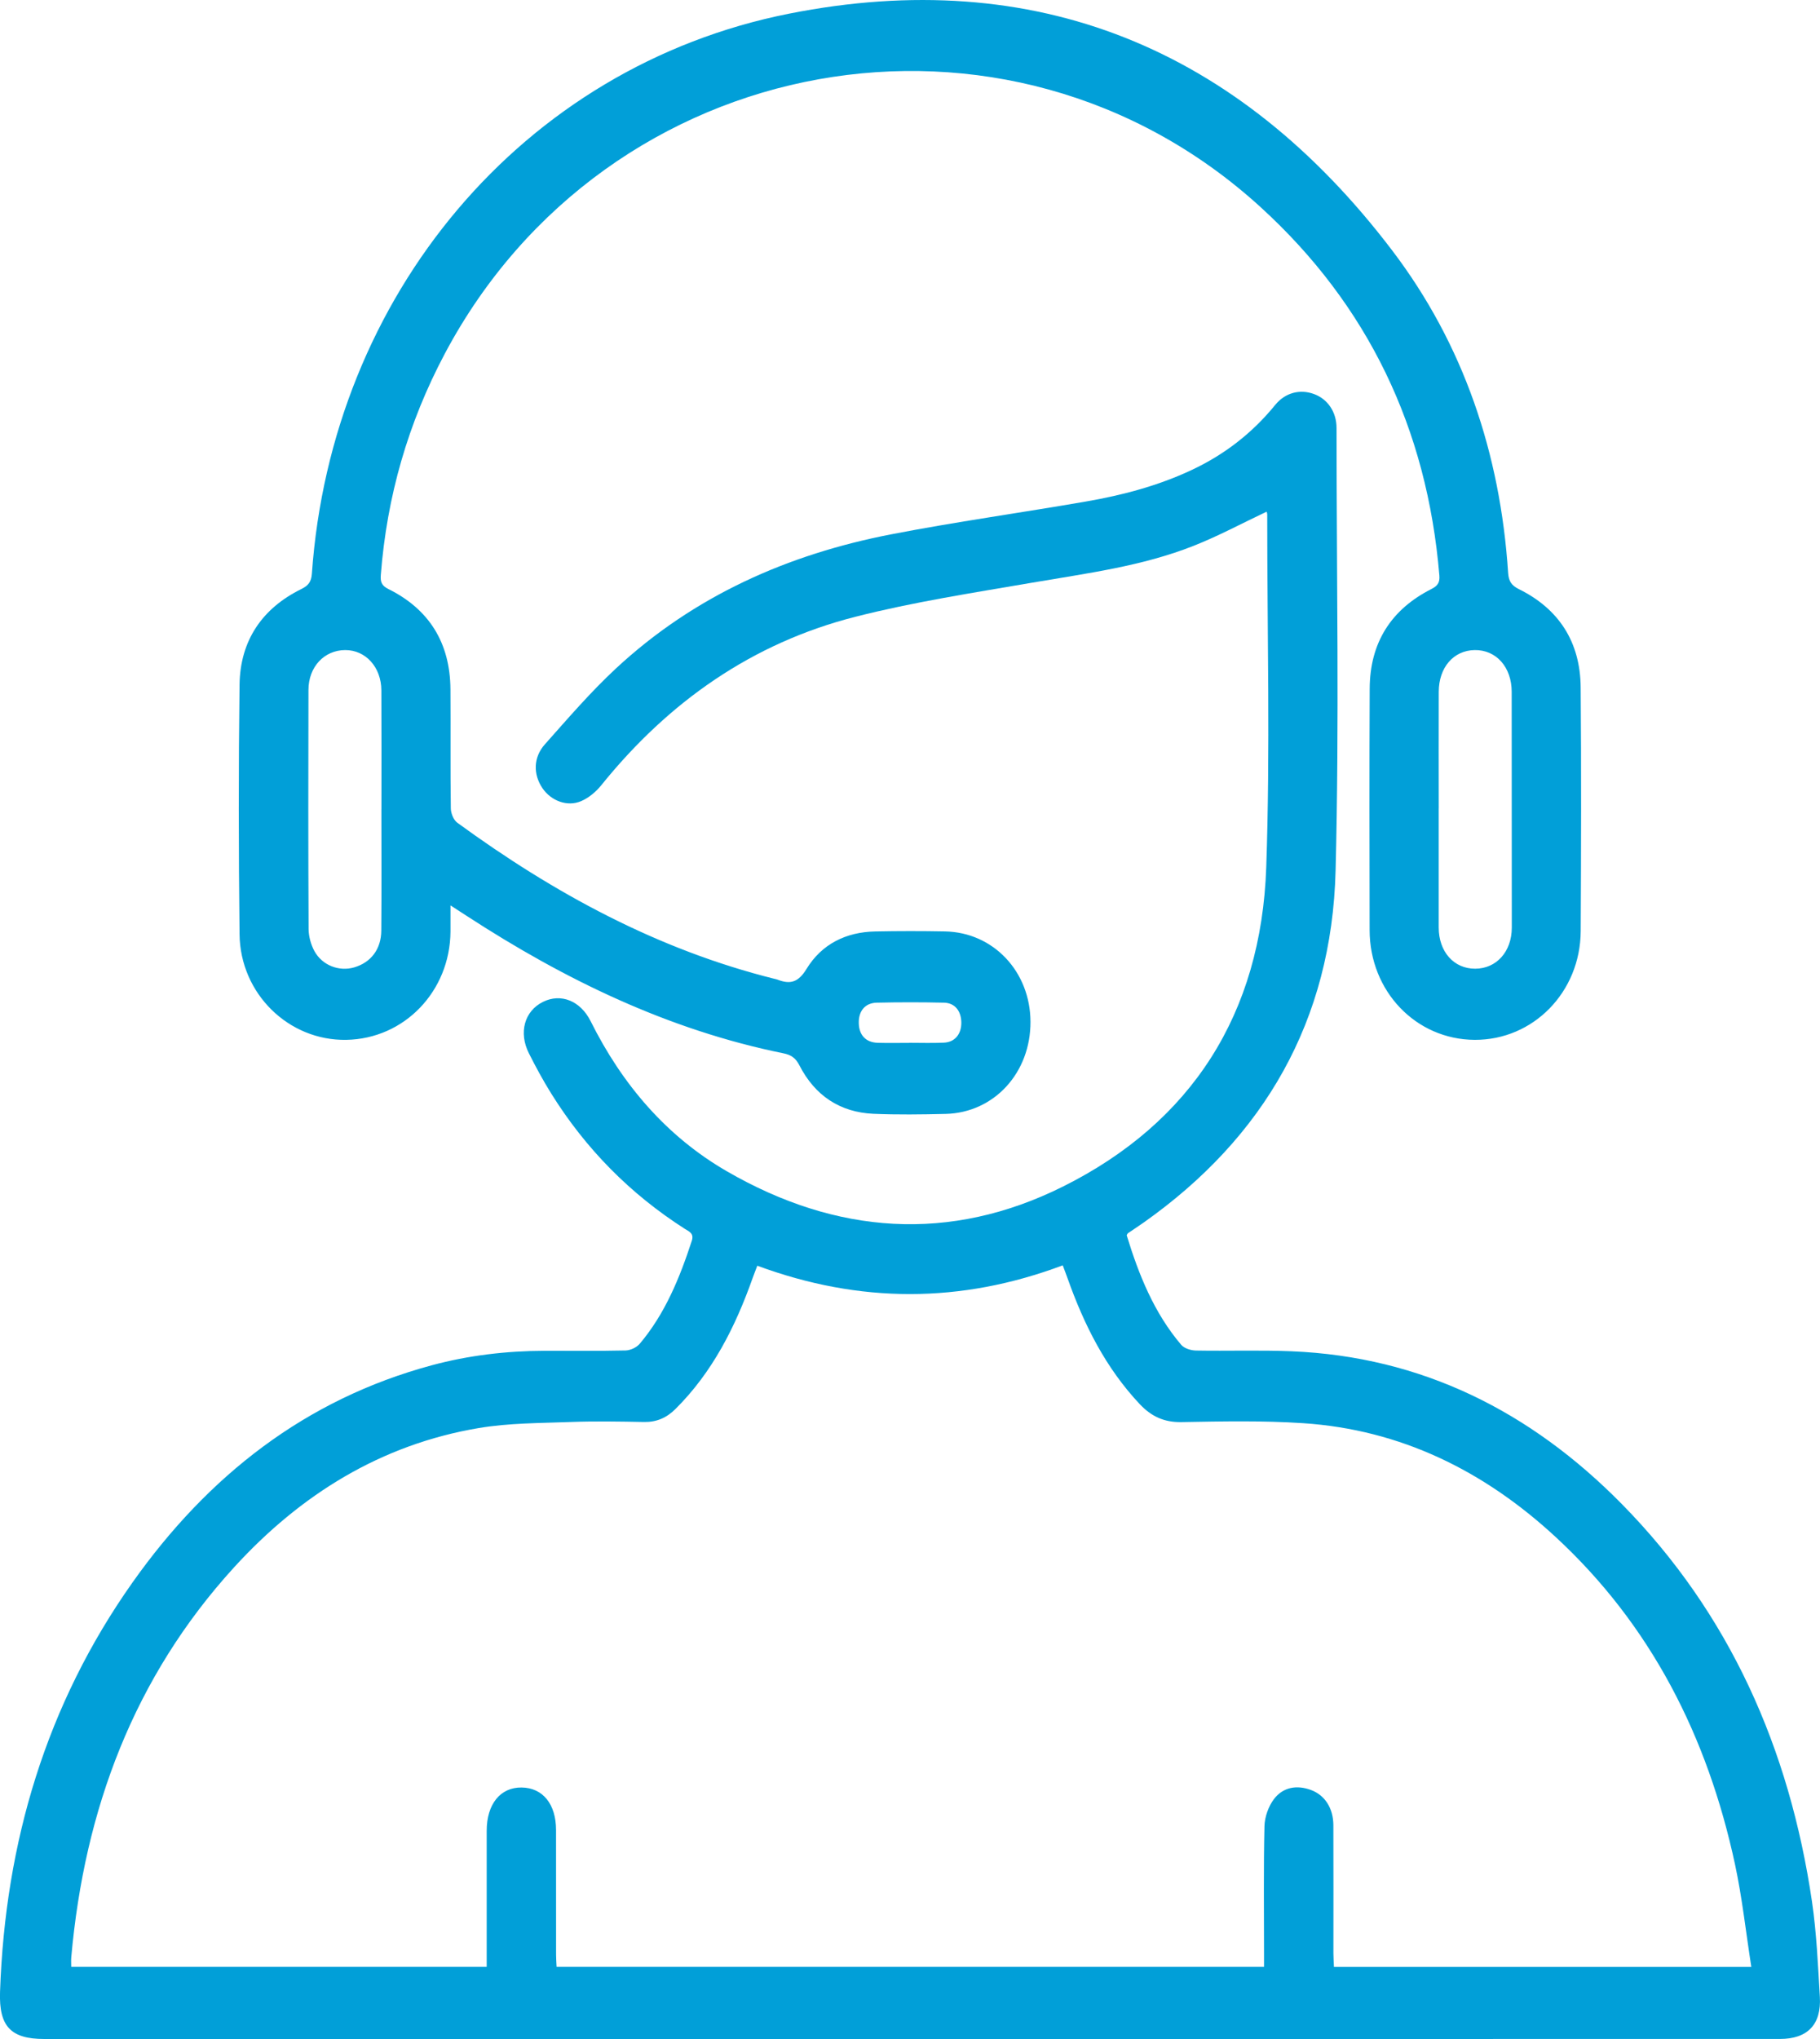 <svg width="50" height="56" viewBox="0 0 50 56" fill="none" xmlns="http://www.w3.org/2000/svg">
<g clip-path="url(#clip0_87_2360)">
<path d="M34.8 14.052C34.121 14.372 33.473 14.722 32.794 14.99C31.369 15.554 29.858 15.745 28.361 16.002C26.733 16.282 25.095 16.533 23.497 16.94C20.671 17.66 18.37 19.27 16.518 21.567C16.373 21.747 16.174 21.913 15.967 22.002C15.582 22.168 15.136 21.992 14.901 21.645C14.648 21.269 14.647 20.805 14.968 20.444C15.6 19.734 16.223 19.008 16.917 18.363C19.072 16.36 21.651 15.224 24.482 14.675C26.256 14.332 28.048 14.083 29.828 13.775C30.828 13.602 31.807 13.345 32.734 12.91C33.632 12.49 34.4 11.899 35.033 11.121C35.309 10.783 35.713 10.681 36.096 10.821C36.471 10.957 36.718 11.311 36.718 11.753C36.719 15.806 36.795 19.861 36.692 23.911C36.588 28.032 34.726 31.241 31.42 33.576C31.276 33.677 31.128 33.774 30.983 33.873C30.975 33.879 30.972 33.891 30.953 33.926C31.283 35.004 31.703 36.056 32.45 36.934C32.534 37.033 32.715 37.089 32.852 37.092C33.729 37.108 34.608 37.076 35.484 37.112C39.054 37.26 42.046 38.76 44.552 41.304C47.52 44.317 49.159 48.021 49.779 52.22C49.906 53.086 49.944 53.967 49.996 54.842C50.041 55.607 49.654 55.999 48.898 55.999C41.256 56 33.614 56 25.972 56C17.721 56 9.469 56 1.218 56C0.294 56 -0.031 55.651 0.001 54.708C0.142 50.595 1.272 46.811 3.64 43.462C5.716 40.528 8.393 38.432 11.86 37.497C12.874 37.224 13.908 37.102 14.956 37.099C15.7 37.096 16.443 37.107 17.186 37.09C17.319 37.087 17.488 37.008 17.575 36.906C18.27 36.083 18.672 35.099 19.005 34.08C19.073 33.869 18.93 33.824 18.811 33.748C17.316 32.792 16.09 31.553 15.142 30.031C14.92 29.675 14.719 29.304 14.53 28.928C14.242 28.356 14.411 27.767 14.915 27.517C15.409 27.271 15.947 27.486 16.227 28.048C17.095 29.787 18.311 31.211 19.973 32.171C22.97 33.903 26.093 34.139 29.205 32.587C32.737 30.825 34.649 27.843 34.787 23.817C34.898 20.594 34.813 17.363 34.814 14.135C34.814 14.105 34.803 14.075 34.798 14.052L34.8 14.052ZM20.805 34.763C20.754 34.898 20.715 34.994 20.68 35.092C20.204 36.438 19.574 37.688 18.555 38.699C18.31 38.942 18.036 39.06 17.693 39.054C17.022 39.041 16.35 39.029 15.68 39.054C14.835 39.086 13.98 39.081 13.151 39.221C10.473 39.672 8.261 41.04 6.427 43.05C3.682 46.061 2.32 49.692 1.958 53.755C1.95 53.843 1.957 53.933 1.957 54.017H13.371V53.676C13.371 52.544 13.371 51.411 13.371 50.279C13.371 49.55 13.747 49.085 14.33 49.093C14.912 49.1 15.275 49.548 15.276 50.259C15.277 51.402 15.276 52.545 15.277 53.687C15.277 53.799 15.286 53.911 15.291 54.018H34.726C34.726 53.877 34.726 53.762 34.726 53.647C34.726 52.483 34.711 51.319 34.738 50.156C34.744 49.902 34.848 49.609 35 49.409C35.25 49.082 35.624 49.018 36.013 49.16C36.396 49.3 36.629 49.66 36.631 50.129C36.636 51.304 36.631 52.478 36.632 53.652C36.632 53.774 36.642 53.896 36.647 54.02H48.113C47.963 53.058 47.862 52.123 47.666 51.208C46.912 47.698 45.359 44.632 42.728 42.204C40.759 40.387 38.47 39.264 35.802 39.087C34.691 39.013 33.572 39.037 32.458 39.057C31.982 39.066 31.63 38.902 31.309 38.561C30.379 37.572 29.783 36.388 29.331 35.114C29.29 34.998 29.245 34.883 29.196 34.752C26.392 35.804 23.611 35.8 20.805 34.762L20.805 34.763Z" fill="#019FD8"/>
<path d="M12.376 24.868C12.376 25.164 12.378 25.375 12.376 25.586C12.363 27.227 11.107 28.532 9.513 28.559C7.935 28.587 6.6 27.297 6.581 25.66C6.554 23.376 6.551 21.089 6.581 18.804C6.598 17.585 7.209 16.704 8.28 16.177C8.474 16.081 8.552 15.977 8.568 15.758C9.105 8.127 14.344 1.832 21.674 0.376C28.434 -0.967 34.011 1.31 38.242 6.872C40.209 9.457 41.217 12.46 41.432 15.733C41.447 15.961 41.522 16.078 41.729 16.181C42.824 16.722 43.414 17.629 43.425 18.875C43.444 21.108 43.438 23.34 43.426 25.573C43.417 27.249 42.121 28.566 40.514 28.559C38.902 28.551 37.63 27.229 37.627 25.547C37.623 23.336 37.619 21.125 37.629 18.913C37.634 17.649 38.219 16.74 39.317 16.181C39.49 16.093 39.56 16.009 39.543 15.803C39.206 11.769 37.583 8.382 34.634 5.691C27.676 -0.659 16.666 1.33 12.216 9.721C11.21 11.618 10.628 13.64 10.462 15.79C10.447 15.981 10.482 16.084 10.671 16.178C11.788 16.732 12.366 17.654 12.375 18.93C12.383 20.02 12.37 21.11 12.385 22.2C12.386 22.334 12.46 22.52 12.561 22.594C15.222 24.536 18.071 26.082 21.269 26.881C21.299 26.888 21.33 26.894 21.359 26.905C21.706 27.039 21.929 26.985 22.156 26.613C22.575 25.925 23.247 25.598 24.042 25.582C24.682 25.569 25.323 25.569 25.962 25.581C27.291 25.607 28.304 26.684 28.31 28.061C28.316 29.462 27.312 30.56 25.98 30.593C25.319 30.609 24.657 30.618 23.997 30.59C23.078 30.549 22.389 30.093 21.961 29.258C21.857 29.056 21.735 28.972 21.523 28.929C18.368 28.289 15.517 26.909 12.822 25.155C12.694 25.072 12.566 24.99 12.377 24.867L12.376 24.868ZM39.525 22.206C39.525 23.295 39.524 24.384 39.525 25.474C39.526 26.14 39.941 26.606 40.526 26.605C41.112 26.604 41.532 26.135 41.533 25.477C41.533 23.319 41.533 21.161 41.53 19.003C41.53 18.322 41.104 17.845 40.513 17.854C39.933 17.863 39.528 18.329 39.526 19C39.523 20.069 39.525 21.137 39.526 22.206H39.525ZM10.477 22.228H10.479C10.479 21.139 10.483 20.05 10.477 18.96C10.474 18.321 10.043 17.851 9.482 17.854C8.908 17.857 8.475 18.314 8.474 18.95C8.468 21.139 8.467 23.328 8.478 25.518C8.48 25.72 8.541 25.941 8.636 26.118C8.852 26.516 9.317 26.689 9.73 26.569C10.188 26.435 10.471 26.071 10.475 25.561C10.484 24.45 10.478 23.339 10.478 22.229L10.477 22.228ZM24.976 28.641V28.64C25.295 28.64 25.614 28.651 25.932 28.636C26.232 28.623 26.411 28.403 26.41 28.089C26.409 27.77 26.235 27.545 25.936 27.538C25.32 27.524 24.702 27.524 24.085 27.538C23.763 27.546 23.584 27.771 23.593 28.101C23.601 28.43 23.787 28.63 24.112 28.64C24.4 28.649 24.688 28.642 24.976 28.642V28.641Z" fill="#019FD8"/>
</g>
<defs>
<clipPath id="clip0_87_2360">
<rect width="50" height="56" fill="white"/>
</clipPath>
</defs>
</svg>
